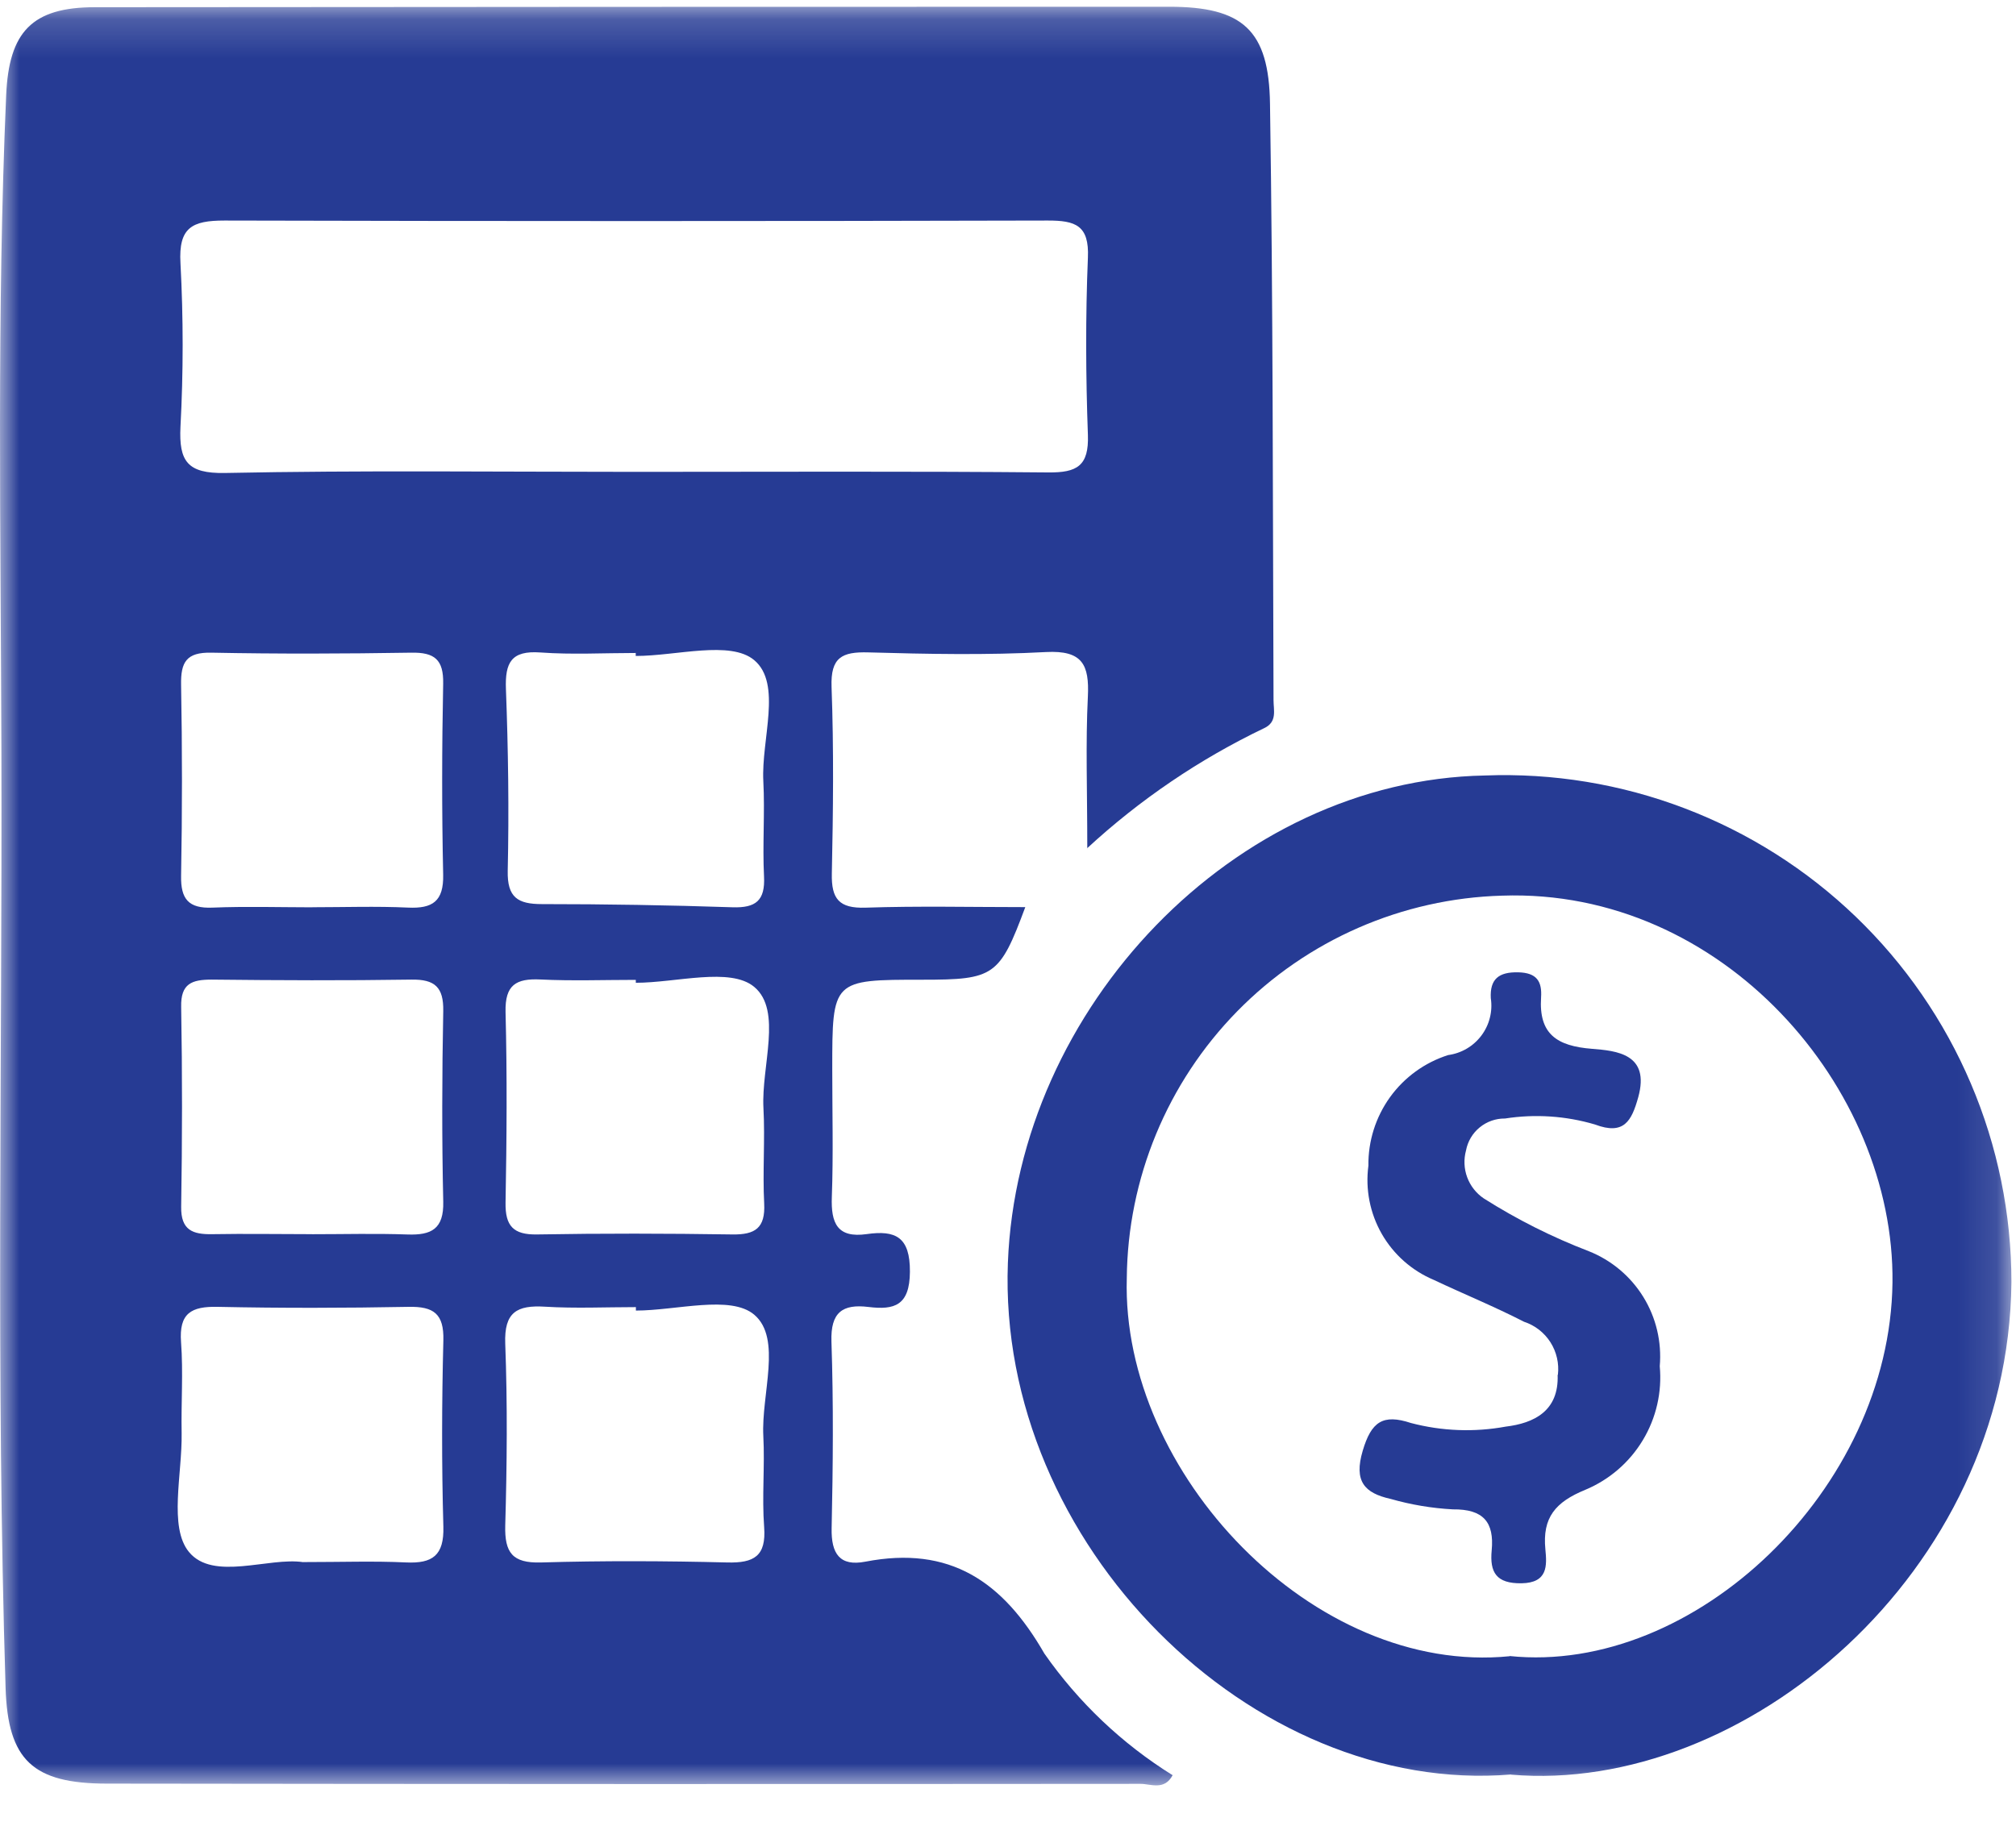 <svg width="52" height="47" viewBox="0 0 52 47" fill="none" xmlns="http://www.w3.org/2000/svg">
<mask id="mask0_159_241" style="mask-type:luminance" maskUnits="userSpaceOnUse" x="0" y="0" width="52" height="47">
<path d="M51.884 0.174H0V46.069H51.884V0.174Z" fill="white"/>
</mask>
<g mask="url(#mask0_159_241)">
<path d="M28.045 21.891C28.045 20.374 28 19.174 28.06 17.974C28.1 17.149 27.921 16.774 26.98 16.823C25.458 16.905 23.927 16.875 22.402 16.832C21.718 16.812 21.421 16.959 21.449 17.726C21.508 19.326 21.49 20.936 21.456 22.54C21.442 23.193 21.643 23.44 22.324 23.418C23.682 23.372 25.044 23.404 26.446 23.404C25.783 25.186 25.646 25.277 23.791 25.277C21.467 25.277 21.467 25.277 21.467 27.595C21.467 28.695 21.496 29.788 21.456 30.883C21.431 31.56 21.598 31.948 22.356 31.84C23.097 31.735 23.476 31.909 23.47 32.813C23.464 33.684 23.07 33.802 22.401 33.72C21.732 33.638 21.421 33.857 21.446 34.613C21.5 36.213 21.486 37.823 21.451 39.427C21.437 40.084 21.658 40.42 22.323 40.291C24.493 39.872 25.863 40.791 26.938 42.662C27.817 43.921 28.942 44.989 30.246 45.801C30.034 46.201 29.682 46.024 29.418 46.024C20.533 46.032 11.647 46.03 2.761 46.018C0.846 46.018 0.202 45.411 0.144 43.549C-0.106 35.491 0.059 27.427 0.036 19.363C0.02 13.727 -0.085 8.089 0.159 2.455C0.23 0.821 0.826 0.188 2.444 0.186C11.681 0.178 20.919 0.174 30.158 0.174C32.048 0.174 32.733 0.769 32.758 2.685C32.837 7.812 32.829 12.941 32.849 18.068C32.849 18.323 32.949 18.626 32.609 18.786C30.94 19.585 29.4 20.63 28.04 21.886M16.365 12.174C19.924 12.174 23.482 12.156 27.041 12.189C27.78 12.196 28.089 12.021 28.061 11.222C28.006 9.699 27.998 8.17 28.061 6.648C28.098 5.811 27.738 5.689 27.025 5.69C19.947 5.708 12.869 5.708 5.791 5.69C4.953 5.69 4.602 5.869 4.655 6.79C4.73 8.196 4.73 9.605 4.655 11.011C4.612 11.902 4.835 12.22 5.8 12.203C9.325 12.132 12.845 12.174 16.365 12.174ZM8.058 23.407C8.879 23.407 9.702 23.378 10.521 23.416C11.156 23.446 11.446 23.257 11.431 22.566C11.395 20.924 11.398 19.281 11.431 17.639C11.443 17.017 11.209 16.829 10.611 16.839C8.891 16.867 7.169 16.873 5.45 16.839C4.807 16.826 4.66 17.084 4.671 17.669C4.701 19.311 4.701 20.953 4.671 22.596C4.66 23.196 4.862 23.442 5.478 23.417C6.337 23.382 7.198 23.408 8.059 23.409M8.05 31.843C8.87 31.843 9.691 31.821 10.511 31.85C11.128 31.872 11.449 31.708 11.433 31.005C11.396 29.365 11.401 27.724 11.433 26.084C11.444 25.47 11.216 25.265 10.615 25.274C8.897 25.3 7.178 25.293 5.459 25.274C4.95 25.274 4.659 25.374 4.673 25.98C4.703 27.698 4.701 29.417 4.673 31.136C4.664 31.741 4.973 31.851 5.473 31.842C6.332 31.827 7.192 31.842 8.051 31.842M7.819 40.302C8.828 40.302 9.65 40.272 10.469 40.311C11.156 40.344 11.457 40.132 11.436 39.387C11.391 37.787 11.395 36.182 11.436 34.58C11.453 33.896 11.186 33.705 10.543 33.717C8.902 33.748 7.26 33.752 5.619 33.717C4.933 33.701 4.614 33.88 4.67 34.63C4.728 35.407 4.67 36.193 4.685 36.974C4.703 38.024 4.346 39.397 4.873 40.04C5.498 40.803 6.934 40.169 7.821 40.304M16.4 25.358C16.4 25.332 16.4 25.307 16.4 25.281C15.58 25.281 14.758 25.311 13.94 25.271C13.311 25.241 13.024 25.41 13.04 26.108C13.082 27.747 13.07 29.389 13.04 31.029C13.03 31.629 13.24 31.86 13.851 31.849C15.53 31.82 17.21 31.823 18.89 31.849C19.48 31.858 19.744 31.683 19.711 31.049C19.668 30.231 19.736 29.407 19.692 28.589C19.634 27.511 20.185 26.071 19.454 25.462C18.835 24.946 17.444 25.356 16.394 25.356M16.402 33.813C16.402 33.783 16.402 33.754 16.402 33.724C15.62 33.724 14.836 33.761 14.057 33.713C13.335 33.669 13.001 33.852 13.032 34.667C13.091 36.228 13.077 37.794 13.032 39.357C13.014 40.057 13.214 40.333 13.953 40.312C15.553 40.265 17.159 40.272 18.761 40.312C19.449 40.329 19.767 40.149 19.71 39.398C19.651 38.621 19.73 37.834 19.689 37.054C19.632 35.974 20.177 34.533 19.455 33.92C18.845 33.402 17.447 33.813 16.398 33.813M16.398 16.924C16.398 16.898 16.398 16.872 16.398 16.847C15.578 16.847 14.755 16.893 13.94 16.834C13.185 16.779 13.024 17.095 13.05 17.782C13.109 19.342 13.131 20.905 13.096 22.465C13.081 23.156 13.356 23.326 13.977 23.326C15.617 23.326 17.256 23.353 18.894 23.408C19.494 23.428 19.739 23.236 19.707 22.613C19.665 21.795 19.732 20.972 19.689 20.155C19.632 19.078 20.18 17.64 19.453 17.031C18.837 16.515 17.446 16.924 16.398 16.924Z" fill="#263B94"/>
<path d="M38.976 45.782C32.307 46.334 25.72 39.842 25.997 32.582C26.249 25.998 31.845 20.129 38.297 20.008C40.055 19.94 41.81 20.228 43.454 20.855C45.099 21.481 46.601 22.433 47.869 23.653C49.137 24.873 50.147 26.336 50.836 27.956C51.526 29.575 51.881 31.317 51.882 33.077C51.81 40.602 44.972 46.301 38.975 45.786M38.937 42.726C43.704 43.218 48.75 38.426 48.814 33.09C48.874 28.061 44.424 22.91 38.744 23.108C36.166 23.181 33.717 24.251 31.912 26.092C30.107 27.934 29.086 30.403 29.064 32.982C28.92 38.003 33.884 43.234 38.938 42.731" fill="#263B94"/>
<path d="M40.184 35.47C40.218 35.176 40.15 34.88 39.991 34.63C39.832 34.381 39.592 34.194 39.311 34.102C38.55 33.711 37.755 33.387 36.981 33.021C36.416 32.783 35.945 32.366 35.64 31.833C35.336 31.301 35.215 30.683 35.296 30.076C35.288 29.442 35.483 28.823 35.853 28.308C36.224 27.794 36.749 27.413 37.353 27.221C37.522 27.198 37.685 27.142 37.833 27.055C37.98 26.969 38.108 26.854 38.211 26.717C38.313 26.581 38.388 26.425 38.429 26.259C38.471 26.094 38.479 25.922 38.453 25.753C38.428 25.265 38.653 25.074 39.161 25.086C39.644 25.097 39.777 25.324 39.75 25.735C39.688 26.681 40.159 26.989 41.065 27.06C41.697 27.11 42.565 27.19 42.257 28.306C42.086 28.92 41.89 29.296 41.14 29.012C40.388 28.79 39.595 28.737 38.82 28.858C38.582 28.855 38.351 28.936 38.167 29.087C37.983 29.237 37.858 29.448 37.814 29.682C37.752 29.91 37.762 30.152 37.844 30.374C37.926 30.596 38.075 30.786 38.271 30.919C39.127 31.462 40.034 31.918 40.98 32.281C41.564 32.513 42.057 32.927 42.387 33.461C42.717 33.995 42.865 34.622 42.811 35.248C42.873 35.914 42.72 36.584 42.374 37.157C42.029 37.731 41.509 38.179 40.891 38.437C40.12 38.753 39.78 39.152 39.861 39.975C39.901 40.388 39.93 40.839 39.244 40.849C38.594 40.858 38.423 40.567 38.476 40.001C38.545 39.273 38.262 38.933 37.476 38.942C36.932 38.913 36.392 38.822 35.868 38.672C35.193 38.522 34.916 38.217 35.15 37.428C35.372 36.679 35.67 36.475 36.394 36.714C37.192 36.924 38.027 36.956 38.838 36.807C39.563 36.72 40.213 36.407 40.177 35.471" fill="#263B94"/>
</g>
</svg>
